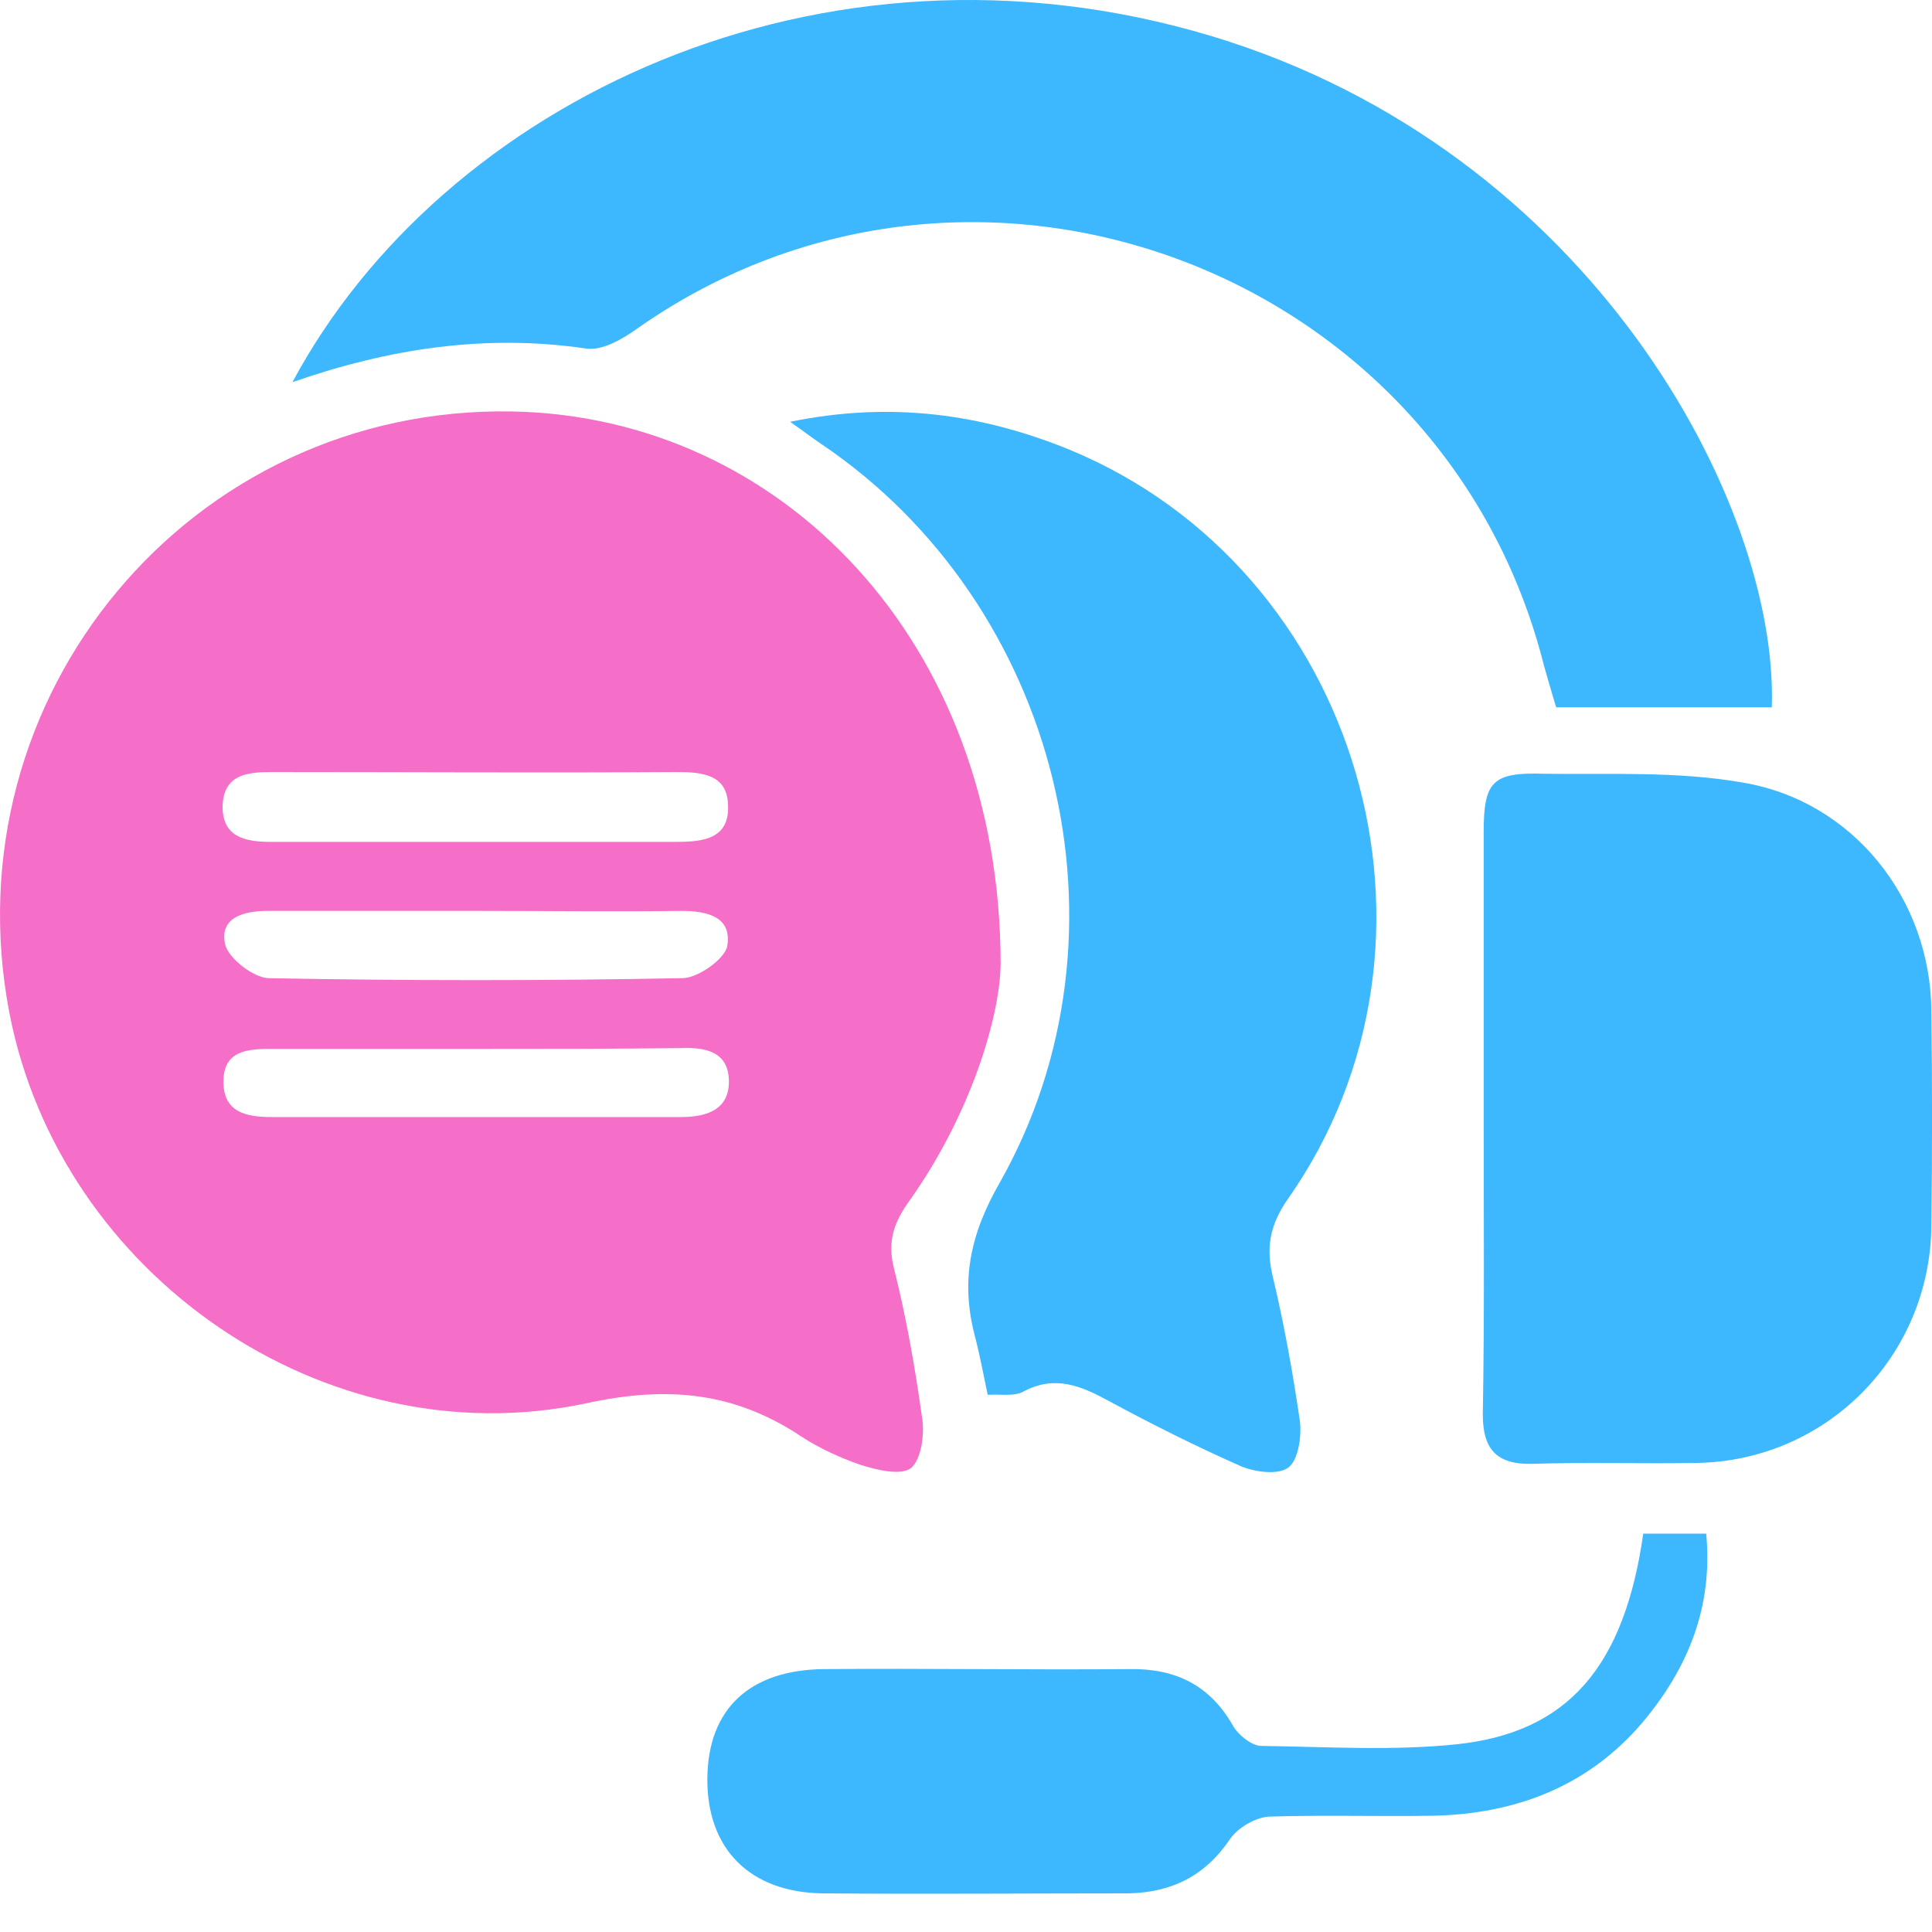 <?xml version="1.0" encoding="UTF-8"?>
<svg xmlns="http://www.w3.org/2000/svg" width="40" height="40" viewBox="0 0 40 40" fill="none">
  <path d="M20.717 19.966C20.699 21.074 20.092 23.074 18.842 24.842C18.502 25.306 18.359 25.717 18.52 26.306C18.77 27.306 18.949 28.342 19.092 29.36C19.145 29.7 19.074 30.217 18.86 30.396C18.645 30.557 18.145 30.432 17.806 30.325C17.395 30.182 16.966 29.985 16.609 29.753C15.216 28.824 13.841 28.681 12.127 29.056C6.715 30.2 1.251 26.396 0.197 20.984C-1.071 14.412 3.947 8.394 10.609 8.519C16.181 8.626 20.717 13.287 20.717 19.966ZM9.93 21.716C8.501 21.716 7.073 21.716 5.644 21.716C5.144 21.716 4.626 21.734 4.626 22.395C4.626 23.038 5.108 23.127 5.626 23.127C8.448 23.127 11.269 23.127 14.109 23.127C14.645 23.127 15.109 22.967 15.091 22.359C15.073 21.788 14.627 21.681 14.127 21.699C12.716 21.716 11.323 21.716 9.93 21.716ZM9.823 17.43C11.216 17.43 12.627 17.43 14.02 17.43C14.573 17.43 15.109 17.359 15.073 16.662C15.056 16.037 14.538 15.984 14.02 15.984C11.216 16.002 8.43 15.984 5.626 15.984C5.108 15.984 4.626 16.037 4.608 16.698C4.608 17.341 5.09 17.43 5.608 17.43C7.037 17.43 8.43 17.43 9.823 17.43ZM9.912 18.859C8.448 18.859 7.001 18.859 5.537 18.859C5.037 18.859 4.537 19.002 4.662 19.556C4.733 19.841 5.233 20.234 5.555 20.252C8.412 20.306 11.269 20.306 14.127 20.252C14.448 20.252 15.002 19.859 15.056 19.591C15.163 18.984 14.645 18.859 14.109 18.859C12.716 18.877 11.305 18.859 9.912 18.859Z" fill="#F56EC7"></path>
  <path d="M36.683 14.644C35.2 14.644 33.718 14.644 32.218 14.644C32.111 14.287 32.039 14.037 31.968 13.787C29.896 5.554 20.163 1.929 13.216 6.786C12.895 7.019 12.466 7.269 12.127 7.215C10.055 6.911 8.055 7.215 6.055 7.912C9.144 2.143 16.966 -1.697 25.092 0.75C32.95 3.125 36.826 10.447 36.683 14.644Z" fill="#3DB7FD"></path>
  <path d="M20.449 28.878C20.36 28.449 20.288 28.074 20.199 27.717C19.878 26.556 20.074 25.574 20.699 24.485C23.628 19.305 21.931 12.501 16.984 9.179C16.824 9.072 16.663 8.947 16.359 8.733C18.449 8.304 20.324 8.572 22.128 9.304C28.164 11.787 30.414 19.484 26.664 24.824C26.289 25.36 26.2 25.842 26.36 26.467C26.593 27.449 26.771 28.449 26.914 29.431C26.95 29.753 26.878 30.217 26.682 30.378C26.485 30.539 26.003 30.485 25.7 30.36C24.771 29.949 23.878 29.503 22.985 29.021C22.396 28.699 21.842 28.449 21.163 28.824C20.967 28.914 20.699 28.86 20.449 28.878Z" fill="#3DB7FD"></path>
  <path d="M30.718 23.127C30.718 21.163 30.718 19.198 30.718 17.234C30.718 16.18 30.897 15.984 31.968 16.02C33.325 16.037 34.718 15.966 36.058 16.198C38.362 16.573 39.969 18.609 39.987 20.931C40.005 22.413 40.005 23.913 39.987 25.395C39.951 28.092 37.808 30.253 35.111 30.289C33.986 30.307 32.843 30.271 31.718 30.307C30.986 30.325 30.7 30.003 30.7 29.289C30.736 27.235 30.718 25.181 30.718 23.127Z" fill="#3DB7FD"></path>
  <path d="M34.022 31.753C34.468 31.753 34.843 31.753 35.325 31.753C35.468 33.271 34.95 34.539 34.004 35.664C32.879 36.986 31.379 37.557 29.664 37.593C28.539 37.611 27.396 37.575 26.271 37.611C25.985 37.629 25.628 37.843 25.467 38.075C24.949 38.843 24.253 39.182 23.36 39.2C21.253 39.2 19.145 39.218 17.038 39.2C15.52 39.182 14.627 38.272 14.645 36.807C14.663 35.379 15.52 34.575 17.056 34.557C19.163 34.539 21.27 34.575 23.378 34.557C24.324 34.539 25.039 34.879 25.521 35.718C25.628 35.914 25.896 36.129 26.092 36.147C27.45 36.164 28.843 36.254 30.182 36.111C32.468 35.861 33.629 34.504 34.022 31.753Z" fill="#3DB7FD"></path>
</svg>
